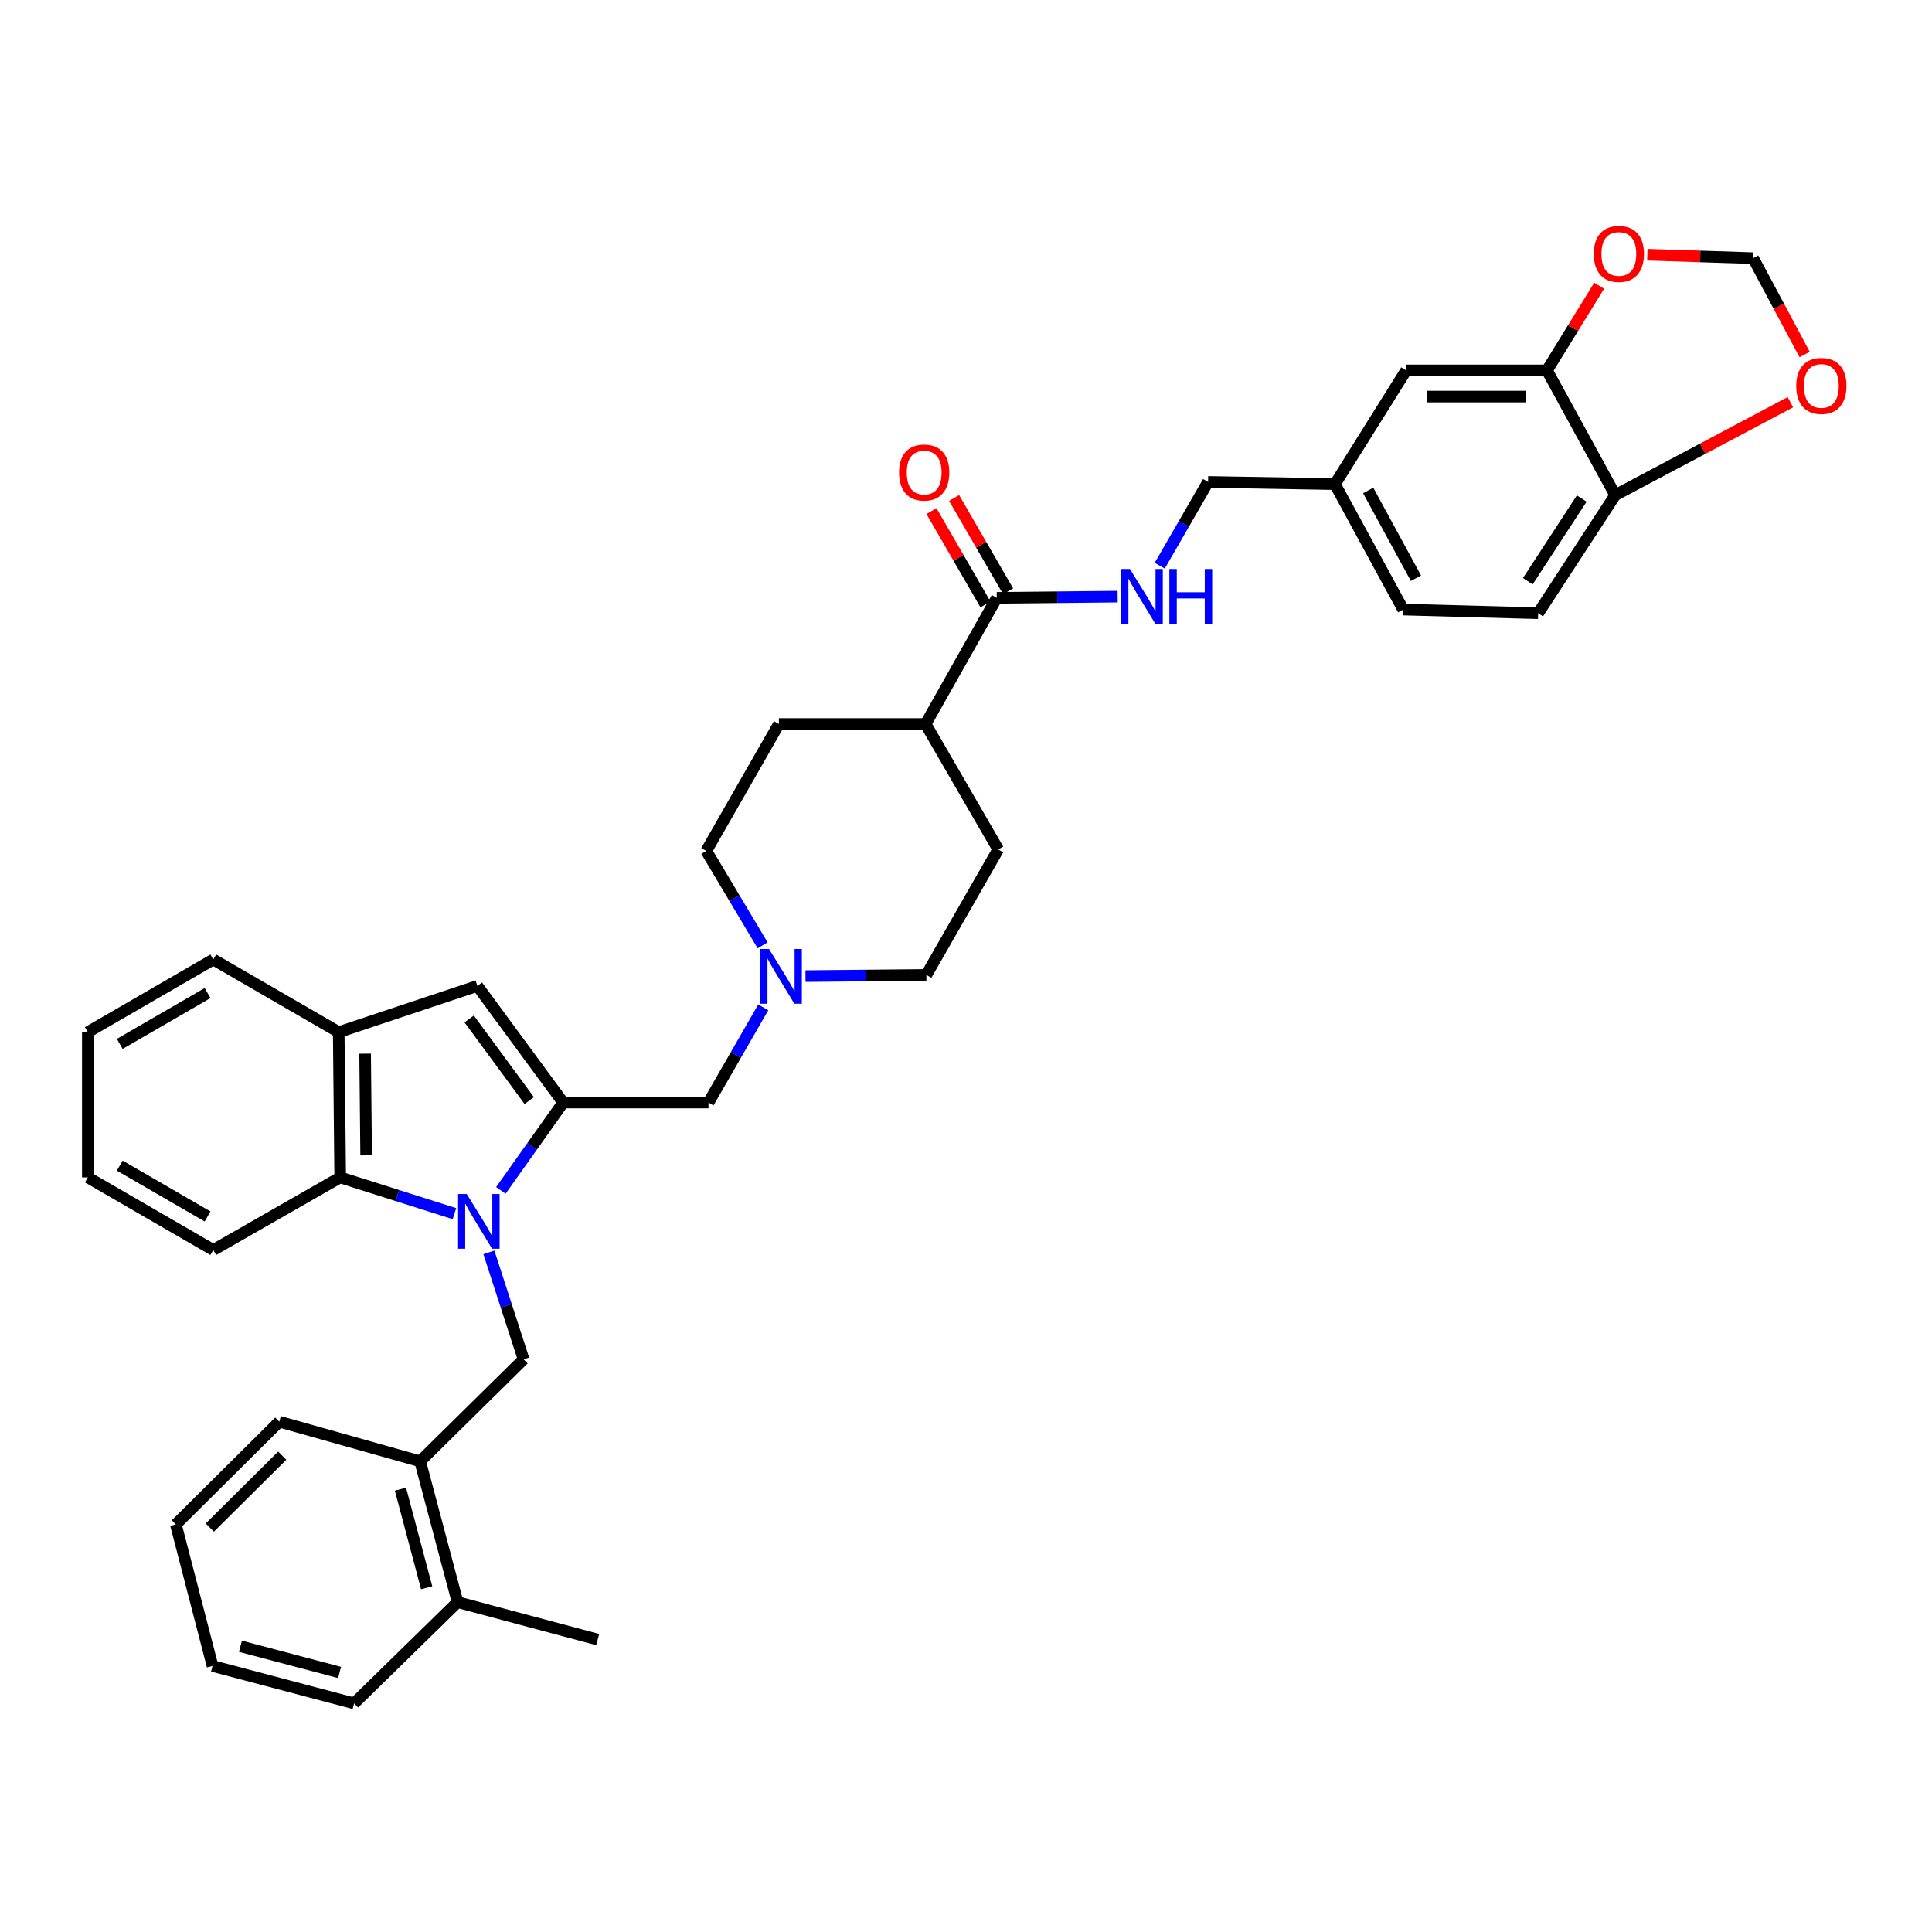 <?xml version='1.0' encoding='iso-8859-1'?>
<svg version='1.1' baseProfile='full'
              xmlns='http://www.w3.org/2000/svg'
                      xmlns:rdkit='http://www.rdkit.org/xml'
                      xmlns:xlink='http://www.w3.org/1999/xlink'
                  xml:space='preserve'
width='1000px' height='1000px' viewBox='0 0 1000 1000'>
<!-- END OF HEADER -->
<rect style='opacity:1.0;fill:#FFFFFF;stroke:none' width='1000' height='1000' x='0' y='0'> </rect>
<path class='bond-0' d='M 259.233,616.149 L 275.37,593.413' style='fill:none;fill-rule:evenodd;stroke:#0000FF;stroke-width:6px;stroke-linecap:butt;stroke-linejoin:miter;stroke-opacity:1' />
<path class='bond-0' d='M 275.37,593.413 L 291.506,570.676' style='fill:none;fill-rule:evenodd;stroke:#000000;stroke-width:6px;stroke-linecap:butt;stroke-linejoin:miter;stroke-opacity:1' />
<path class='bond-2' d='M 235.222,628.188 L 205.651,618.802' style='fill:none;fill-rule:evenodd;stroke:#0000FF;stroke-width:6px;stroke-linecap:butt;stroke-linejoin:miter;stroke-opacity:1' />
<path class='bond-2' d='M 205.651,618.802 L 176.08,609.415' style='fill:none;fill-rule:evenodd;stroke:#000000;stroke-width:6px;stroke-linecap:butt;stroke-linejoin:miter;stroke-opacity:1' />
<path class='bond-3' d='M 253.049,648.231 L 262.028,675.899' style='fill:none;fill-rule:evenodd;stroke:#0000FF;stroke-width:6px;stroke-linecap:butt;stroke-linejoin:miter;stroke-opacity:1' />
<path class='bond-3' d='M 262.028,675.899 L 271.008,703.568' style='fill:none;fill-rule:evenodd;stroke:#000000;stroke-width:6px;stroke-linecap:butt;stroke-linejoin:miter;stroke-opacity:1' />
<path class='bond-1' d='M 291.506,570.676 L 247.091,510.31' style='fill:none;fill-rule:evenodd;stroke:#000000;stroke-width:6px;stroke-linecap:butt;stroke-linejoin:miter;stroke-opacity:1' />
<path class='bond-1' d='M 273.93,569.652 L 242.839,527.395' style='fill:none;fill-rule:evenodd;stroke:#000000;stroke-width:6px;stroke-linecap:butt;stroke-linejoin:miter;stroke-opacity:1' />
<path class='bond-7' d='M 291.506,570.676 L 366.711,570.676' style='fill:none;fill-rule:evenodd;stroke:#000000;stroke-width:6px;stroke-linecap:butt;stroke-linejoin:miter;stroke-opacity:1' />
<path class='bond-36' d='M 247.091,510.31 L 175.32,534.226' style='fill:none;fill-rule:evenodd;stroke:#000000;stroke-width:6px;stroke-linecap:butt;stroke-linejoin:miter;stroke-opacity:1' />
<path class='bond-4' d='M 176.08,609.415 L 175.32,534.226' style='fill:none;fill-rule:evenodd;stroke:#000000;stroke-width:6px;stroke-linecap:butt;stroke-linejoin:miter;stroke-opacity:1' />
<path class='bond-4' d='M 189.516,598 L 188.983,545.367' style='fill:none;fill-rule:evenodd;stroke:#000000;stroke-width:6px;stroke-linecap:butt;stroke-linejoin:miter;stroke-opacity:1' />
<path class='bond-27' d='M 176.08,609.415 L 110.398,647.003' style='fill:none;fill-rule:evenodd;stroke:#000000;stroke-width:6px;stroke-linecap:butt;stroke-linejoin:miter;stroke-opacity:1' />
<path class='bond-9' d='M 271.008,703.568 L 217.469,756.369' style='fill:none;fill-rule:evenodd;stroke:#000000;stroke-width:6px;stroke-linecap:butt;stroke-linejoin:miter;stroke-opacity:1' />
<path class='bond-28' d='M 175.32,534.226 L 110.398,496.639' style='fill:none;fill-rule:evenodd;stroke:#000000;stroke-width:6px;stroke-linecap:butt;stroke-linejoin:miter;stroke-opacity:1' />
<path class='bond-5' d='M 515.938,309.448 L 479.089,374.746' style='fill:none;fill-rule:evenodd;stroke:#000000;stroke-width:6px;stroke-linecap:butt;stroke-linejoin:miter;stroke-opacity:1' />
<path class='bond-10' d='M 515.938,309.448 L 547.219,309.126' style='fill:none;fill-rule:evenodd;stroke:#000000;stroke-width:6px;stroke-linecap:butt;stroke-linejoin:miter;stroke-opacity:1' />
<path class='bond-10' d='M 547.219,309.126 L 578.5,308.803' style='fill:none;fill-rule:evenodd;stroke:#0000FF;stroke-width:6px;stroke-linecap:butt;stroke-linejoin:miter;stroke-opacity:1' />
<path class='bond-17' d='M 521.802,306.054 L 507.823,281.9' style='fill:none;fill-rule:evenodd;stroke:#000000;stroke-width:6px;stroke-linecap:butt;stroke-linejoin:miter;stroke-opacity:1' />
<path class='bond-17' d='M 507.823,281.9 L 493.843,257.746' style='fill:none;fill-rule:evenodd;stroke:#FF0000;stroke-width:6px;stroke-linecap:butt;stroke-linejoin:miter;stroke-opacity:1' />
<path class='bond-17' d='M 510.074,312.842 L 496.095,288.688' style='fill:none;fill-rule:evenodd;stroke:#000000;stroke-width:6px;stroke-linecap:butt;stroke-linejoin:miter;stroke-opacity:1' />
<path class='bond-17' d='M 496.095,288.688 L 482.115,264.534' style='fill:none;fill-rule:evenodd;stroke:#FF0000;stroke-width:6px;stroke-linecap:butt;stroke-linejoin:miter;stroke-opacity:1' />
<path class='bond-6' d='M 395.066,521.4 L 380.888,546.038' style='fill:none;fill-rule:evenodd;stroke:#0000FF;stroke-width:6px;stroke-linecap:butt;stroke-linejoin:miter;stroke-opacity:1' />
<path class='bond-6' d='M 380.888,546.038 L 366.711,570.676' style='fill:none;fill-rule:evenodd;stroke:#000000;stroke-width:6px;stroke-linecap:butt;stroke-linejoin:miter;stroke-opacity:1' />
<path class='bond-22' d='M 394.725,489.306 L 380.15,464.871' style='fill:none;fill-rule:evenodd;stroke:#0000FF;stroke-width:6px;stroke-linecap:butt;stroke-linejoin:miter;stroke-opacity:1' />
<path class='bond-22' d='M 380.15,464.871 L 365.574,440.435' style='fill:none;fill-rule:evenodd;stroke:#000000;stroke-width:6px;stroke-linecap:butt;stroke-linejoin:miter;stroke-opacity:1' />
<path class='bond-23' d='M 416.918,505.232 L 448.199,504.925' style='fill:none;fill-rule:evenodd;stroke:#0000FF;stroke-width:6px;stroke-linecap:butt;stroke-linejoin:miter;stroke-opacity:1' />
<path class='bond-23' d='M 448.199,504.925 L 479.48,504.618' style='fill:none;fill-rule:evenodd;stroke:#000000;stroke-width:6px;stroke-linecap:butt;stroke-linejoin:miter;stroke-opacity:1' />
<path class='bond-8' d='M 800.706,191.718 L 727.821,191.718' style='fill:none;fill-rule:evenodd;stroke:#000000;stroke-width:6px;stroke-linecap:butt;stroke-linejoin:miter;stroke-opacity:1' />
<path class='bond-8' d='M 789.774,205.268 L 738.753,205.268' style='fill:none;fill-rule:evenodd;stroke:#000000;stroke-width:6px;stroke-linecap:butt;stroke-linejoin:miter;stroke-opacity:1' />
<path class='bond-12' d='M 800.706,191.718 L 814.216,169.801' style='fill:none;fill-rule:evenodd;stroke:#000000;stroke-width:6px;stroke-linecap:butt;stroke-linejoin:miter;stroke-opacity:1' />
<path class='bond-12' d='M 814.216,169.801 L 827.726,147.884' style='fill:none;fill-rule:evenodd;stroke:#FF0000;stroke-width:6px;stroke-linecap:butt;stroke-linejoin:miter;stroke-opacity:1' />
<path class='bond-40' d='M 800.706,191.718 L 836.035,256.278' style='fill:none;fill-rule:evenodd;stroke:#000000;stroke-width:6px;stroke-linecap:butt;stroke-linejoin:miter;stroke-opacity:1' />
<path class='bond-18' d='M 217.469,756.369 L 236.838,829.27' style='fill:none;fill-rule:evenodd;stroke:#000000;stroke-width:6px;stroke-linecap:butt;stroke-linejoin:miter;stroke-opacity:1' />
<path class='bond-18' d='M 207.278,770.784 L 220.837,821.814' style='fill:none;fill-rule:evenodd;stroke:#000000;stroke-width:6px;stroke-linecap:butt;stroke-linejoin:miter;stroke-opacity:1' />
<path class='bond-29' d='M 217.469,756.369 L 144.56,735.855' style='fill:none;fill-rule:evenodd;stroke:#000000;stroke-width:6px;stroke-linecap:butt;stroke-linejoin:miter;stroke-opacity:1' />
<path class='bond-25' d='M 600.276,292.803 L 612.783,271.127' style='fill:none;fill-rule:evenodd;stroke:#0000FF;stroke-width:6px;stroke-linecap:butt;stroke-linejoin:miter;stroke-opacity:1' />
<path class='bond-25' d='M 612.783,271.127 L 625.289,249.45' style='fill:none;fill-rule:evenodd;stroke:#000000;stroke-width:6px;stroke-linecap:butt;stroke-linejoin:miter;stroke-opacity:1' />
<path class='bond-11' d='M 836.035,256.278 L 796.152,317.405' style='fill:none;fill-rule:evenodd;stroke:#000000;stroke-width:6px;stroke-linecap:butt;stroke-linejoin:miter;stroke-opacity:1' />
<path class='bond-11' d='M 818.704,258.043 L 790.786,300.832' style='fill:none;fill-rule:evenodd;stroke:#000000;stroke-width:6px;stroke-linecap:butt;stroke-linejoin:miter;stroke-opacity:1' />
<path class='bond-13' d='M 836.035,256.278 L 881.373,232.229' style='fill:none;fill-rule:evenodd;stroke:#000000;stroke-width:6px;stroke-linecap:butt;stroke-linejoin:miter;stroke-opacity:1' />
<path class='bond-13' d='M 881.373,232.229 L 926.71,208.18' style='fill:none;fill-rule:evenodd;stroke:#FF0000;stroke-width:6px;stroke-linecap:butt;stroke-linejoin:miter;stroke-opacity:1' />
<path class='bond-15' d='M 852.656,131.833 L 880.039,132.729' style='fill:none;fill-rule:evenodd;stroke:#FF0000;stroke-width:6px;stroke-linecap:butt;stroke-linejoin:miter;stroke-opacity:1' />
<path class='bond-15' d='M 880.039,132.729 L 907.423,133.625' style='fill:none;fill-rule:evenodd;stroke:#000000;stroke-width:6px;stroke-linecap:butt;stroke-linejoin:miter;stroke-opacity:1' />
<path class='bond-41' d='M 934.075,183.49 L 920.749,158.557' style='fill:none;fill-rule:evenodd;stroke:#FF0000;stroke-width:6px;stroke-linecap:butt;stroke-linejoin:miter;stroke-opacity:1' />
<path class='bond-41' d='M 920.749,158.557 L 907.423,133.625' style='fill:none;fill-rule:evenodd;stroke:#000000;stroke-width:6px;stroke-linecap:butt;stroke-linejoin:miter;stroke-opacity:1' />
<path class='bond-14' d='M 479.089,374.746 L 516.676,439.675' style='fill:none;fill-rule:evenodd;stroke:#000000;stroke-width:6px;stroke-linecap:butt;stroke-linejoin:miter;stroke-opacity:1' />
<path class='bond-39' d='M 479.089,374.746 L 403.161,374.746' style='fill:none;fill-rule:evenodd;stroke:#000000;stroke-width:6px;stroke-linecap:butt;stroke-linejoin:miter;stroke-opacity:1' />
<path class='bond-16' d='M 727.821,191.718 L 690.971,250.587' style='fill:none;fill-rule:evenodd;stroke:#000000;stroke-width:6px;stroke-linecap:butt;stroke-linejoin:miter;stroke-opacity:1' />
<path class='bond-30' d='M 236.838,829.27 L 309.363,848.632' style='fill:none;fill-rule:evenodd;stroke:#000000;stroke-width:6px;stroke-linecap:butt;stroke-linejoin:miter;stroke-opacity:1' />
<path class='bond-31' d='M 236.838,829.27 L 183.284,881.665' style='fill:none;fill-rule:evenodd;stroke:#000000;stroke-width:6px;stroke-linecap:butt;stroke-linejoin:miter;stroke-opacity:1' />
<path class='bond-19' d='M 796.152,317.405 L 726.292,315.501' style='fill:none;fill-rule:evenodd;stroke:#000000;stroke-width:6px;stroke-linecap:butt;stroke-linejoin:miter;stroke-opacity:1' />
<path class='bond-20' d='M 403.161,374.746 L 365.574,440.435' style='fill:none;fill-rule:evenodd;stroke:#000000;stroke-width:6px;stroke-linecap:butt;stroke-linejoin:miter;stroke-opacity:1' />
<path class='bond-21' d='M 516.676,439.675 L 479.48,504.618' style='fill:none;fill-rule:evenodd;stroke:#000000;stroke-width:6px;stroke-linecap:butt;stroke-linejoin:miter;stroke-opacity:1' />
<path class='bond-24' d='M 690.971,250.587 L 625.289,249.45' style='fill:none;fill-rule:evenodd;stroke:#000000;stroke-width:6px;stroke-linecap:butt;stroke-linejoin:miter;stroke-opacity:1' />
<path class='bond-26' d='M 690.971,250.587 L 726.292,315.501' style='fill:none;fill-rule:evenodd;stroke:#000000;stroke-width:6px;stroke-linecap:butt;stroke-linejoin:miter;stroke-opacity:1' />
<path class='bond-26' d='M 708.172,253.848 L 732.897,299.287' style='fill:none;fill-rule:evenodd;stroke:#000000;stroke-width:6px;stroke-linecap:butt;stroke-linejoin:miter;stroke-opacity:1' />
<path class='bond-32' d='M 110.398,647.003 L 45.455,609.415' style='fill:none;fill-rule:evenodd;stroke:#000000;stroke-width:6px;stroke-linecap:butt;stroke-linejoin:miter;stroke-opacity:1' />
<path class='bond-32' d='M 107.444,629.637 L 61.984,603.326' style='fill:none;fill-rule:evenodd;stroke:#000000;stroke-width:6px;stroke-linecap:butt;stroke-linejoin:miter;stroke-opacity:1' />
<path class='bond-37' d='M 110.398,496.639 L 45.455,534.226' style='fill:none;fill-rule:evenodd;stroke:#000000;stroke-width:6px;stroke-linecap:butt;stroke-linejoin:miter;stroke-opacity:1' />
<path class='bond-37' d='M 107.444,514.005 L 61.984,540.316' style='fill:none;fill-rule:evenodd;stroke:#000000;stroke-width:6px;stroke-linecap:butt;stroke-linejoin:miter;stroke-opacity:1' />
<path class='bond-34' d='M 144.56,735.855 L 91.021,789.025' style='fill:none;fill-rule:evenodd;stroke:#000000;stroke-width:6px;stroke-linecap:butt;stroke-linejoin:miter;stroke-opacity:1' />
<path class='bond-34' d='M 146.078,753.445 L 108.601,790.665' style='fill:none;fill-rule:evenodd;stroke:#000000;stroke-width:6px;stroke-linecap:butt;stroke-linejoin:miter;stroke-opacity:1' />
<path class='bond-38' d='M 183.284,881.665 L 110.007,862.303' style='fill:none;fill-rule:evenodd;stroke:#000000;stroke-width:6px;stroke-linecap:butt;stroke-linejoin:miter;stroke-opacity:1' />
<path class='bond-38' d='M 175.754,865.66 L 124.46,852.106' style='fill:none;fill-rule:evenodd;stroke:#000000;stroke-width:6px;stroke-linecap:butt;stroke-linejoin:miter;stroke-opacity:1' />
<path class='bond-33' d='M 45.455,609.415 L 45.455,534.226' style='fill:none;fill-rule:evenodd;stroke:#000000;stroke-width:6px;stroke-linecap:butt;stroke-linejoin:miter;stroke-opacity:1' />
<path class='bond-35' d='M 91.021,789.025 L 110.007,862.303' style='fill:none;fill-rule:evenodd;stroke:#000000;stroke-width:6px;stroke-linecap:butt;stroke-linejoin:miter;stroke-opacity:1' />
<path  class='atom-0' d='M 241.584 618.035
L 250.864 633.035
Q 251.784 634.515, 253.264 637.195
Q 254.744 639.875, 254.824 640.035
L 254.824 618.035
L 258.584 618.035
L 258.584 646.355
L 254.704 646.355
L 244.744 629.955
Q 243.584 628.035, 242.344 625.835
Q 241.144 623.635, 240.784 622.955
L 240.784 646.355
L 237.104 646.355
L 237.104 618.035
L 241.584 618.035
' fill='#0000FF'/>
<path  class='atom-7' d='M 398.038 491.196
L 407.318 506.196
Q 408.238 507.676, 409.718 510.356
Q 411.198 513.036, 411.278 513.196
L 411.278 491.196
L 415.038 491.196
L 415.038 519.516
L 411.158 519.516
L 401.198 503.116
Q 400.038 501.196, 398.798 498.996
Q 397.598 496.796, 397.238 496.116
L 397.238 519.516
L 393.558 519.516
L 393.558 491.196
L 398.038 491.196
' fill='#0000FF'/>
<path  class='atom-11' d='M 584.86 294.513
L 594.14 309.513
Q 595.06 310.993, 596.54 313.673
Q 598.02 316.353, 598.1 316.513
L 598.1 294.513
L 601.86 294.513
L 601.86 322.833
L 597.98 322.833
L 588.02 306.433
Q 586.86 304.513, 585.62 302.313
Q 584.42 300.113, 584.06 299.433
L 584.06 322.833
L 580.38 322.833
L 580.38 294.513
L 584.86 294.513
' fill='#0000FF'/>
<path  class='atom-11' d='M 605.26 294.513
L 609.1 294.513
L 609.1 306.553
L 623.58 306.553
L 623.58 294.513
L 627.42 294.513
L 627.42 322.833
L 623.58 322.833
L 623.58 309.753
L 609.1 309.753
L 609.1 322.833
L 605.26 322.833
L 605.26 294.513
' fill='#0000FF'/>
<path  class='atom-13' d='M 824.917 131.431
Q 824.917 124.631, 828.277 120.831
Q 831.637 117.031, 837.917 117.031
Q 844.197 117.031, 847.557 120.831
Q 850.917 124.631, 850.917 131.431
Q 850.917 138.311, 847.517 142.231
Q 844.117 146.111, 837.917 146.111
Q 831.677 146.111, 828.277 142.231
Q 824.917 138.351, 824.917 131.431
M 837.917 142.911
Q 842.237 142.911, 844.557 140.031
Q 846.917 137.111, 846.917 131.431
Q 846.917 125.871, 844.557 123.071
Q 842.237 120.231, 837.917 120.231
Q 833.597 120.231, 831.237 123.031
Q 828.917 125.831, 828.917 131.431
Q 828.917 137.151, 831.237 140.031
Q 833.597 142.911, 837.917 142.911
' fill='#FF0000'/>
<path  class='atom-14' d='M 929.729 199.763
Q 929.729 192.963, 933.089 189.163
Q 936.449 185.363, 942.729 185.363
Q 949.009 185.363, 952.369 189.163
Q 955.729 192.963, 955.729 199.763
Q 955.729 206.643, 952.329 210.563
Q 948.929 214.443, 942.729 214.443
Q 936.489 214.443, 933.089 210.563
Q 929.729 206.683, 929.729 199.763
M 942.729 211.243
Q 947.049 211.243, 949.369 208.363
Q 951.729 205.443, 951.729 199.763
Q 951.729 194.203, 949.369 191.403
Q 947.049 188.563, 942.729 188.563
Q 938.409 188.563, 936.049 191.363
Q 933.729 194.163, 933.729 199.763
Q 933.729 205.483, 936.049 208.363
Q 938.409 211.243, 942.729 211.243
' fill='#FF0000'/>
<path  class='atom-18' d='M 465.351 244.584
Q 465.351 237.784, 468.711 233.984
Q 472.071 230.184, 478.351 230.184
Q 484.631 230.184, 487.991 233.984
Q 491.351 237.784, 491.351 244.584
Q 491.351 251.464, 487.951 255.384
Q 484.551 259.264, 478.351 259.264
Q 472.111 259.264, 468.711 255.384
Q 465.351 251.504, 465.351 244.584
M 478.351 256.064
Q 482.671 256.064, 484.991 253.184
Q 487.351 250.264, 487.351 244.584
Q 487.351 239.024, 484.991 236.224
Q 482.671 233.384, 478.351 233.384
Q 474.031 233.384, 471.671 236.184
Q 469.351 238.984, 469.351 244.584
Q 469.351 250.304, 471.671 253.184
Q 474.031 256.064, 478.351 256.064
' fill='#FF0000'/>
</svg>

